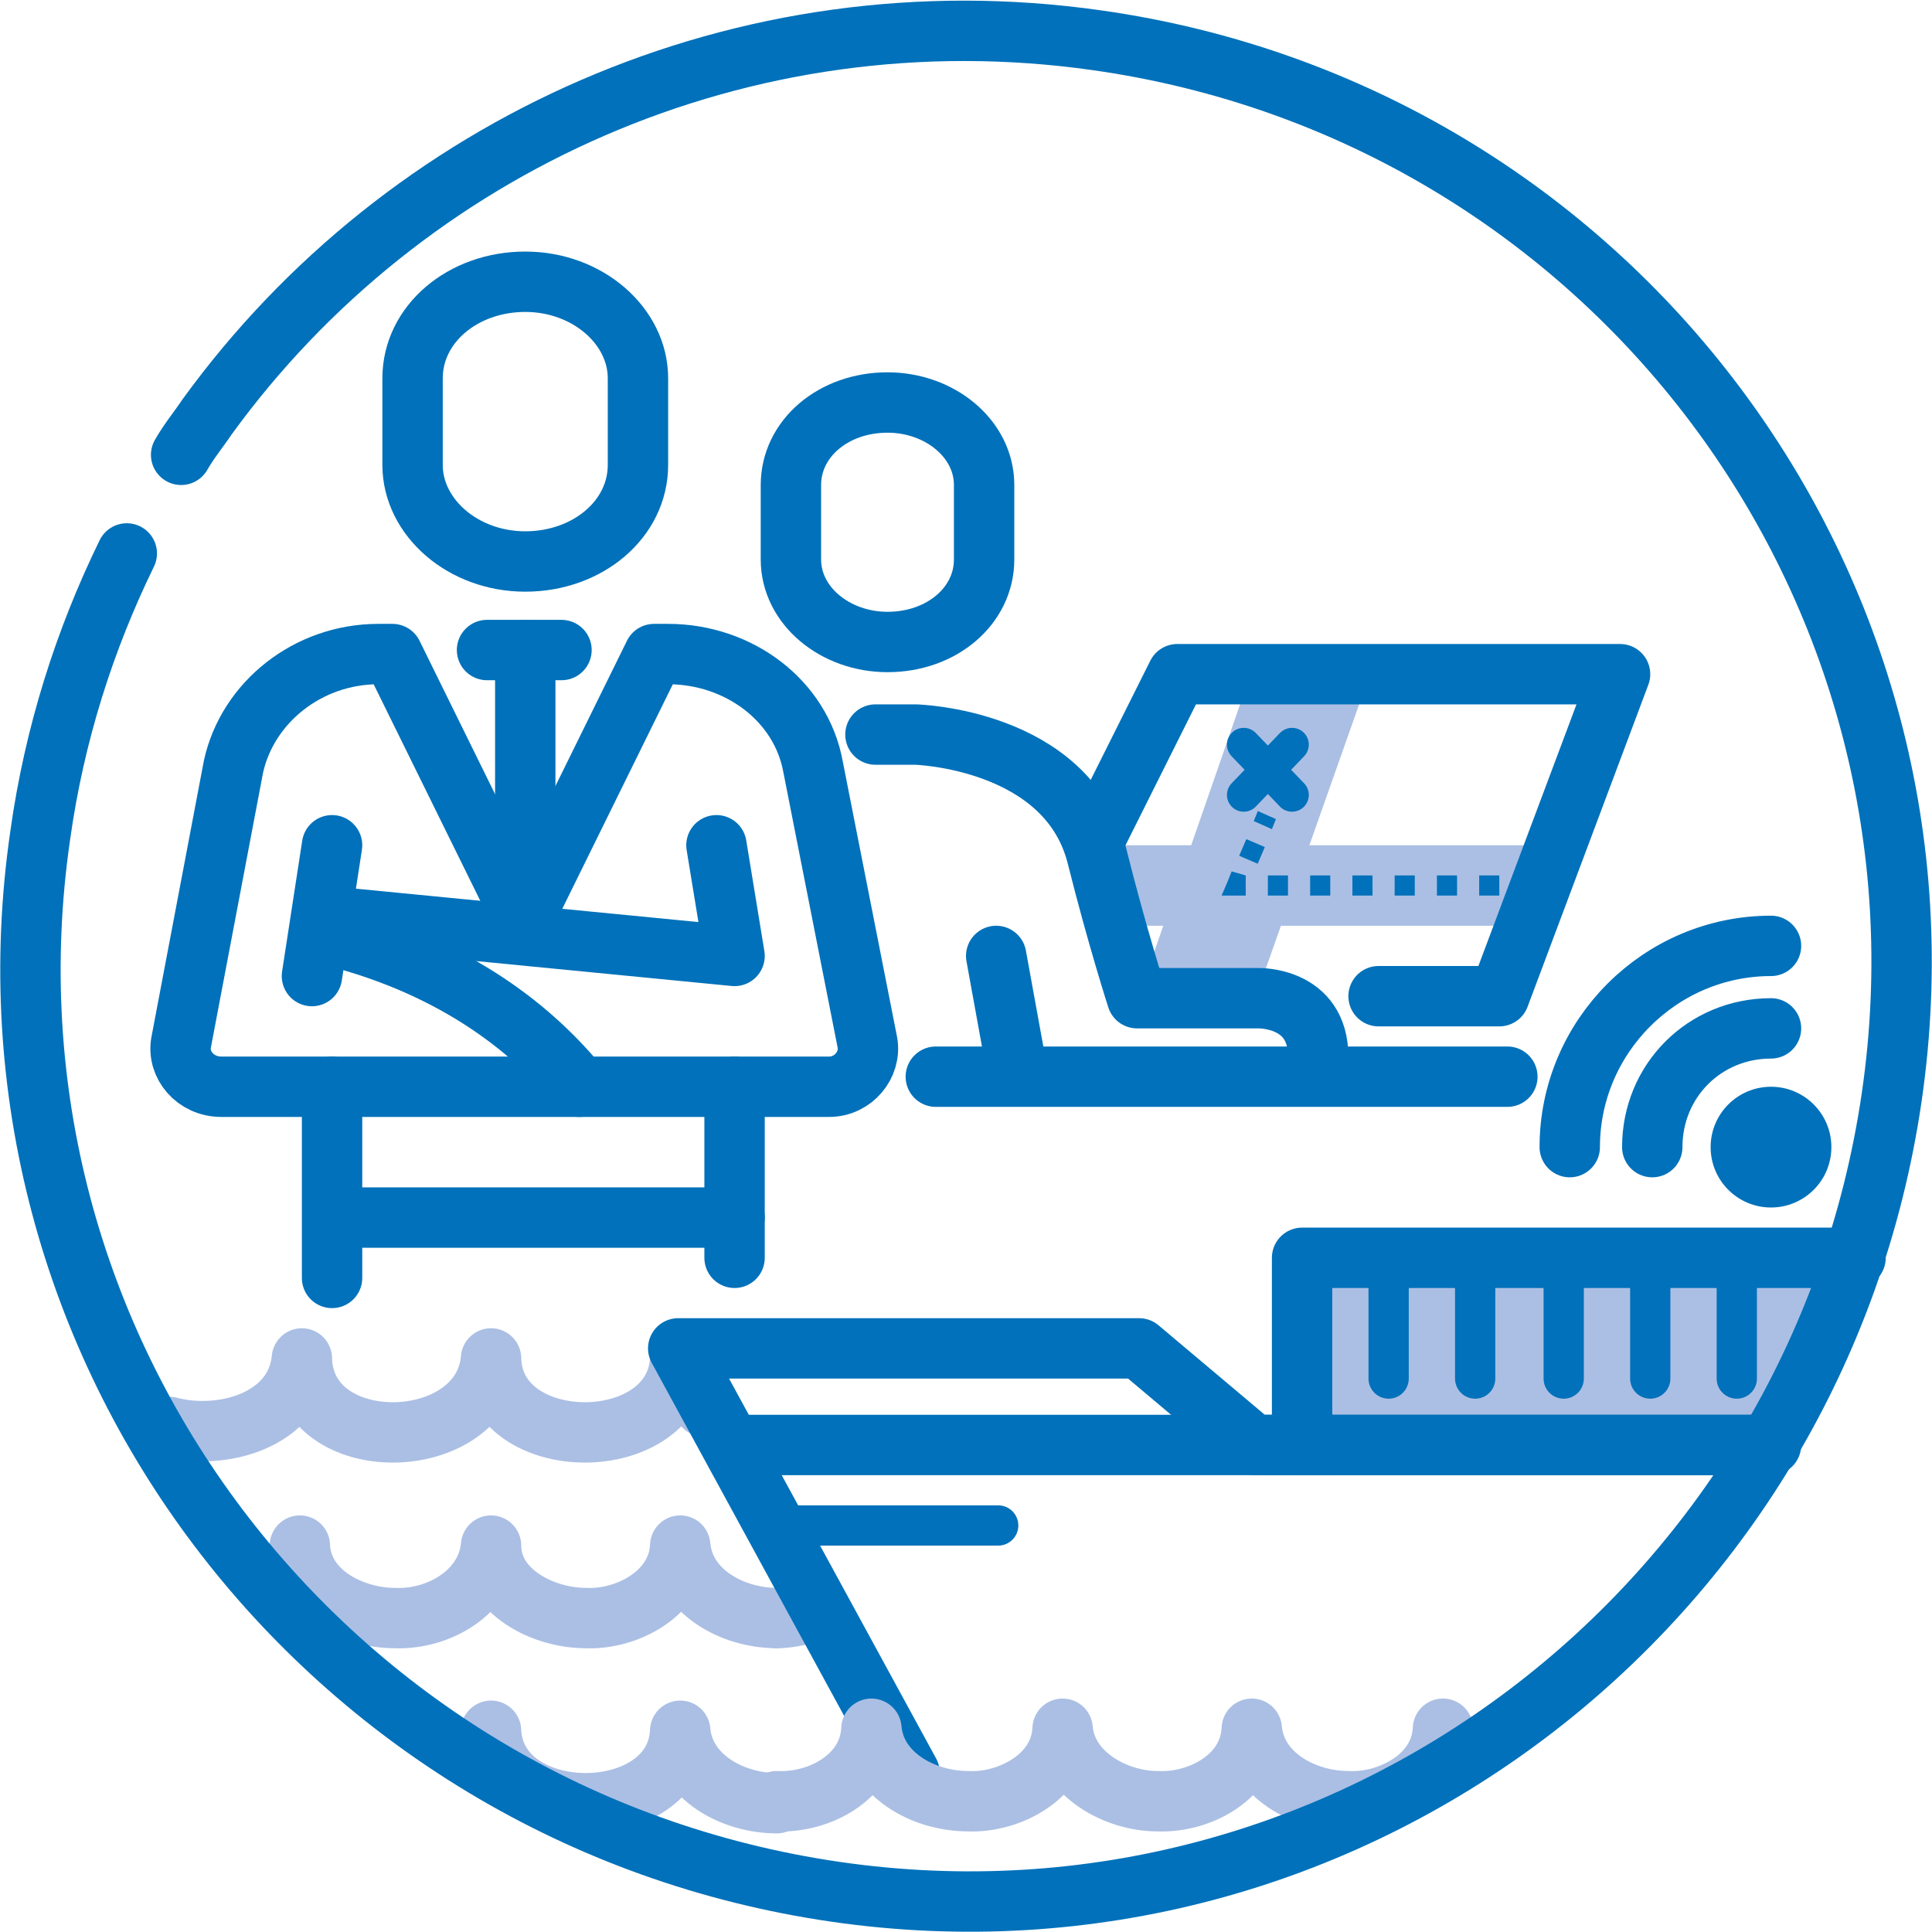 <?xml version="1.0" encoding="utf-8"?>
<!-- Generator: Adobe Illustrator 26.0.3, SVG Export Plug-In . SVG Version: 6.00 Build 0)  -->
<svg version="1.1" id="Layer_1" xmlns="http://www.w3.org/2000/svg" xmlns:xlink="http://www.w3.org/1999/xlink" x="0px" y="0px"
	 viewBox="0 0 96 96" style="enable-background:new 0 0 96 96;" xml:space="preserve">
<style type="text/css">
	.st0{fill:#ABBFE4;}
	.st1{fill:none;stroke:#0071BA;stroke-width:3;stroke-miterlimit:10;}
	.st2{fill:none;stroke:#ABBFE4;stroke-width:3;stroke-linecap:round;stroke-linejoin:round;stroke-miterlimit:10;}
	.st3{fill:none;stroke:#0071BA;stroke-width:3;stroke-linecap:round;stroke-linejoin:round;stroke-miterlimit:10;}
	.st4{fill:none;stroke:#0071BA;stroke-width:2;stroke-linecap:round;stroke-linejoin:round;stroke-miterlimit:10;}
	.st5{fill:#ABBFE4;stroke:#0071BA;stroke-width:3;stroke-linecap:round;stroke-linejoin:round;stroke-miterlimit:10;}
	.st6{fill:#0071BA;}
	.st7{fill:none;stroke:#0071BA;stroke-width:2;stroke-miterlimit:10;}
	.st8{fill:none;stroke:#0071BA;stroke-width:2;stroke-linecap:round;stroke-miterlimit:10;}
	.st9{fill:none;stroke:#0071BA;stroke-width:3;stroke-linecap:round;stroke-miterlimit:10;}
	.st10{fill:#ABBFE4;stroke:#0071BA;stroke-width:3;stroke-miterlimit:10;}
	.st11{fill:#CDDBEF;stroke:#0071BA;stroke-width:3;stroke-linecap:round;stroke-linejoin:round;stroke-miterlimit:10;}
	.st12{fill:#FFFFFF;stroke:#0071BA;stroke-width:3;stroke-miterlimit:10;}
	.st13{fill:none;stroke:#0071BA;stroke-width:2;stroke-linejoin:round;}
	.st14{fill:none;stroke:#0071BA;stroke-width:2;stroke-linejoin:round;stroke-dasharray:2.571,2.571;}
	.st15{fill:none;stroke:#0071BA;stroke-width:2;stroke-linejoin:round;stroke-dasharray:2.829,2.829;}
	.st16{fill:none;stroke:#0071BA;stroke-width:2;stroke-linejoin:round;stroke-dasharray:2.714,2.714;}
	.st17{fill:none;stroke:#0071BA;stroke-width:3.88;stroke-miterlimit:10;}
	.st18{fill:none;stroke:#0071BA;stroke-width:2.587;stroke-miterlimit:10;}
	.st19{fill:none;stroke:#0071BA;stroke-width:4.047;stroke-miterlimit:10;}
	.st20{fill:none;stroke:#0071BA;stroke-width:3.64;stroke-miterlimit:10;}
	.st21{fill:none;stroke:#0071BA;stroke-width:1.667;stroke-linecap:round;stroke-linejoin:round;stroke-miterlimit:10;}
	.st22{fill:none;stroke:#0071BA;stroke-miterlimit:10;}
	.st23{fill:#FFFFFF;}
	.st24{fill:none;stroke:#ABBFE4;stroke-width:3;stroke-linecap:round;stroke-miterlimit:10;}
	.st25{fill:none;stroke:#ABBFE4;stroke-width:3;stroke-miterlimit:10;}
	.st26{fill:#FFFFFF;stroke:#ABBFE4;stroke-width:2;stroke-miterlimit:10;}
	.st27{fill:#FFFFFF;stroke:#0071BA;stroke-width:2;stroke-miterlimit:10;}
	.st28{fill:none;stroke:#ABBFE4;stroke-width:2;stroke-linecap:round;stroke-linejoin:round;stroke-miterlimit:10;}
	.st29{fill:#ABBFE4;stroke:#0071BA;stroke-width:3;stroke-linecap:round;stroke-miterlimit:10;}
	.st30{fill:#FFFFFF;stroke:#0071BA;stroke-width:3;stroke-linecap:round;stroke-linejoin:round;stroke-miterlimit:10;}
</style>
<rect x="54.4" y="42" class="st0" width="23" height="4"/>
<polygon class="st0" points="62.2,50.1 56.9,48.6 62,33.9 68.1,33.4 "/>
<g>
	<path class="st2" d="M38.6,80.4c-2.2,0-4.6-1.3-4.8-3.6c-0.1,2.4-2.7,3.7-4.7,3.6c-2.1,0-4.7-1.3-4.7-3.6c-0.2,2.3-2.6,3.7-4.8,3.6
		c-2,0-4.6-1.2-4.7-3.6c-0.1,0.8-0.4,1.6-0.9,2.2"/>
	<path class="st2" d="M40.7,80c-0.7,0.2-1.4,0.4-2.1,0.4"/>
</g>
<g>
	<path class="st2" d="M35,69.9c-0.7-0.6-1.1-1.5-1.2-2.4c-0.2,4.9-9.3,4.9-9.4,0c-0.4,4.8-9.3,5-9.4,0c-0.3,3.1-4,4.1-6.6,3.4"/>
</g>
<polyline class="st0" points="92.2,62.5 64.7,62.5 64.7,71.8 88,71.8 "/>
<g>
	<polyline class="st3" points="45.2,88.1 33.7,67 56.6,67 62.3,71.8 87.5,71.8 	"/>
	<line class="st3" x1="66.1" y1="71.8" x2="37.1" y2="71.8"/>
	<line class="st4" x1="49.6" y1="75.8" x2="39.6" y2="75.8"/>
</g>
<polyline class="st3" points="92.2,62.5 64.7,62.5 64.7,71.8 88,71.8 "/>
<g>
	<line class="st8" x1="86.3" y1="68.5" x2="86.3" y2="62.5"/>
	<line class="st8" x1="82" y1="68.5" x2="82" y2="62.5"/>
	<line class="st8" x1="77.7" y1="68.5" x2="77.7" y2="62.5"/>
	<line class="st8" x1="73.3" y1="68.5" x2="73.3" y2="62.5"/>
	<line class="st8" x1="69" y1="68.5" x2="69" y2="62.5"/>
</g>
<path class="st3" d="M31.7,18.8c0-2.6-2.5-4.8-5.6-4.8s-5.6,2.1-5.6,4.8c0,0.8,0,3.6,0,4.3c0,2.6,2.5,4.8,5.6,4.8s5.6-2.1,5.6-4.8
	C31.7,22.3,31.7,19.6,31.7,18.8z"/>
<path class="st3" d="M48.9,24.1c0-2.3-2.2-4.1-4.8-4.1c-2.7,0-4.8,1.8-4.8,4.1c0,0.7,0,3,0,3.7c0,2.3,2.2,4.1,4.8,4.1
	c2.7,0,4.8-1.8,4.8-4.1C48.9,27.1,48.9,24.8,48.9,24.1z"/>
<line class="st3" x1="46.5" y1="53.5" x2="74.9" y2="53.5"/>
<path class="st3" d="M43.5,36.5h2c0,0,7.5,0.2,9,6c1,4,2,7.1,2,7.1h6c0,0,3-0.1,3,2.9"/>
<line class="st3" x1="49.5" y1="47.5" x2="50.5" y2="53"/>
<path class="st3" d="M54.5,41.5l4-8c2,0,22,0,22,0l-6,16h-6"/>
<g>
	<line class="st21" x1="64.2" y1="37" x2="61.8" y2="39.5"/>
	<line class="st21" x1="64.2" y1="39.5" x2="61.8" y2="37"/>
</g>
<line class="st3" x1="26.1" y1="32.3" x2="26.1" y2="45.9"/>
<line class="st3" x1="24.2" y1="32.3" x2="27.9" y2="32.3"/>
<path class="st3" d="M43.1,51.8l-2.7-13.7c-0.6-3.3-3.7-5.6-7.2-5.6h-0.7l-6.5,13.2l-6.5-13.2h-0.7c-3.5,0-6.5,2.4-7.2,5.6L9,51.8
	C8.8,52.9,9.7,54,11,54h30.2C42.4,54,43.3,52.9,43.1,51.8z"/>
<line class="st3" x1="16.5" y1="42" x2="15.5" y2="48.5"/>
<polyline class="st3" points="35.6,42 36.5,47.5 16,45.5 "/>
<path class="st3" d="M28.8,54c-2.2-2.7-6-5.9-12.3-7.5"/>
<g>
	<line class="st3" x1="16.5" y1="54" x2="16.5" y2="63.5"/>
	<line class="st3" x1="36.5" y1="54" x2="36.5" y2="62.5"/>
</g>
<line class="st3" x1="17.5" y1="60.5" x2="36.5" y2="60.5"/>
<g>
	<path class="st3" d="M82.1,57c0-3.3,2.6-5.9,5.9-5.9"/>
	<path class="st3" d="M78,57c0-5.5,4.5-10,10-10"/>
	<circle class="st6" cx="88" cy="57" r="3"/>
</g>
<g>
	<path class="st2" d="M38.6,89.6c-2.2,0-4.6-1.3-4.8-3.6c-0.2,4.8-9.2,4.8-9.4,0c0,0.5-0.3,0.9-0.4,1.4"/>
	<path class="st2" d="M72.2,87.4c-0.1-0.5-0.4-1-0.5-1.5c-0.1,2.4-2.7,3.7-4.7,3.6c-2.2,0-4.6-1.3-4.8-3.6c-0.1,2.4-2.6,3.7-4.7,3.6
		c-2,0-4.5-1.3-4.7-3.6c-0.1,2.4-2.7,3.7-4.7,3.6c-2.2,0-4.6-1.3-4.8-3.6c-0.1,2.4-2.6,3.7-4.7,3.6"/>
</g>
<path class="st9" d="M9,22.6c0.4-0.7,0.9-1.3,1.3-1.9C20.1,7.2,36.9-0.5,54.5,2C80,5.6,97.7,29.1,94,54.5S66.9,97.7,41.5,94
	S-1.7,66.9,2,41.5c0.7-5,2.2-9.7,4.3-14"/>
<polyline class="st6" points="62.5,40.3 62.3,40.8 63.2,41.2 63.4,40.7 "/>
<rect x="61.7" y="41.8" transform="matrix(0.394 -0.919 0.919 0.394 -1.149 82.757)" class="st6" width="0.9" height="1"/>
<polygon class="st6" points="61.9,43.5 61.2,43.3 61.2,43.3 61,43.8 60.7,44.5 61.9,44.5 "/>
<path class="st6" d="M73.5,44.5h1v-1h-1V44.5z M71.4,44.5h1v-1h-1V44.5z M69.3,44.5h1v-1h-1V44.5z M67.2,44.5h1v-1h-1V44.5z
	 M65.1,44.5h1v-1h-1V44.5z M63,44.5h1v-1h-1V44.5z"/>
<polyline class="st6" points="75.6,44.5 76.1,44.5 76.1,43.5 75.6,43.5 "/>
</svg>
